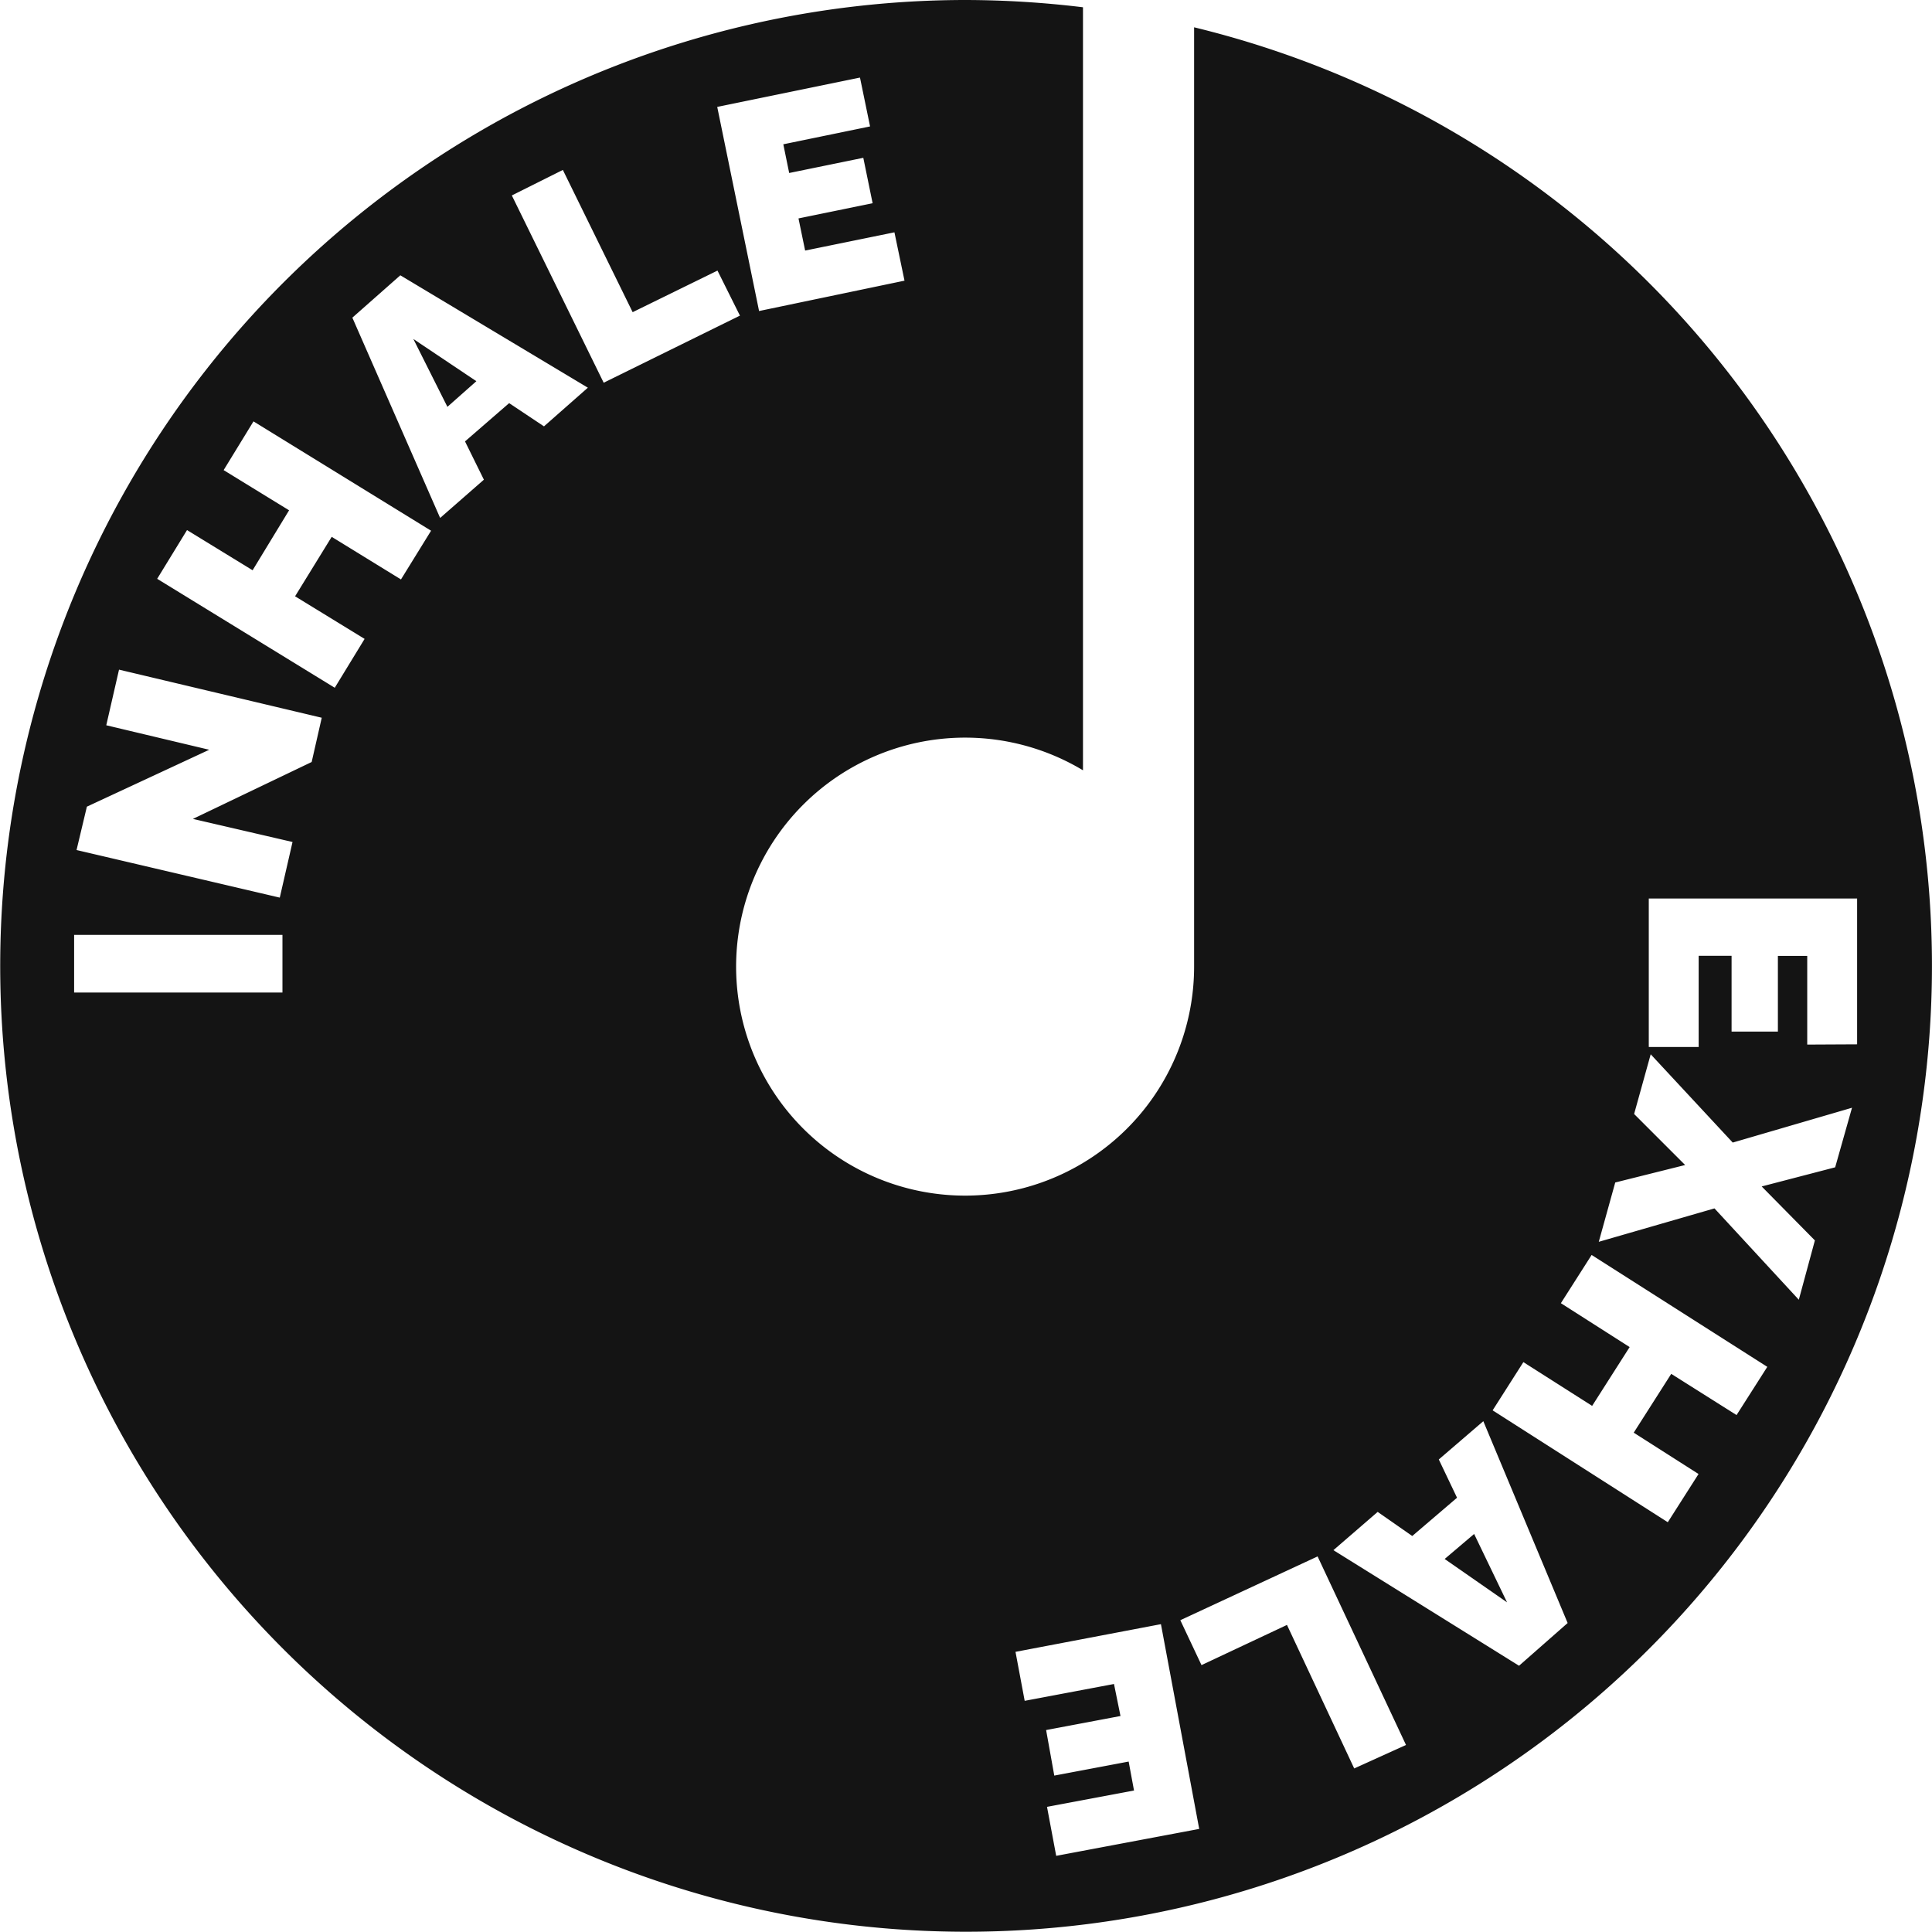 <svg xmlns="http://www.w3.org/2000/svg" viewBox="0 0 151.44 151.44">
  <defs>
    <style>
      .cls-1 {
        fill: #141414;
      }
    </style>
  </defs>
  <g id="Layer_2" data-name="Layer 2">
    <g id="Layer_2-2" data-name="Layer 2">
      <g>
        <polygon class="cls-1" points="113.24 122.2 118.13 125.6 115.55 120.24 113.24 122.2"/>
        <polygon class="cls-1" points="37.34 29.88 32.4 26.57 35.07 31.89 37.34 29.88"/>
        <path class="cls-1" d="M93.6,2.14V75.3h0c0,.14,0,.28,0,.42a17.95,17.95,0,1,1-8.71-15.34V.57A77.39,77.39,0,0,0,75.72,0,75.71,75.71,0,1,0,93.6,2.14ZM67.41,6.08l.79,3.83-6.8,1.4.46,2.25,5.81-1.19.73,3.56-5.81,1.19.52,2.52,7-1.43L70.9,22,59.5,24.38l-3.28-16ZM22.14,77.8l-16.33,0V73.28l16.33,0Zm2.29-18.07-9.31,4.46L22.93,66l-1,4.36L6,66.63l.81-3.4,9.59-4.46L8.33,56.85l1-4.36,15.89,3.77Zm7-14.31L26,42.08l-2.87,4.66,5.45,3.34-2.34,3.83L12.32,45.37l2.34-3.82L19.8,44.7,22.66,40l-5.13-3.15,2.34-3.82L33.79,41.6Zm11.21-12L39.91,31.6l-3.46,3,1.48,3-3.43,3-6.88-15.7,3.76-3.32,14.7,8.81ZM40.12,15.32l4-2,5.47,11.15,6.65-3.26L58,24.74,47.32,30ZM82.79,145.47l-.72-3.84,6.82-1.28-.42-2.27-5.83,1.1L82,135.61l5.83-1.1L87.32,132l-7,1.32-.72-3.84L91,127.31l3,16.05Zm23.36-6.85-5.27-11.25-6.7,3.15L92.52,127l10.76-5,6.93,14.78Zm12.92-8.05-14.55-9.06,3.47-3,2.71,1.89,3.51-3-1.43-3,3.49-3,6.61,15.82Zm17.05-19.65L131,107.69l-2.94,4.61,5.08,3.24-2.41,3.78L117,110.55l2.41-3.78,5.39,3.43,2.94-4.61-5.39-3.44,2.41-3.78,13.77,8.77Zm7.73-19.42L138.09,93l4.17,4.23L141,101.88l-6.61-7.16-9.07,2.62,1.29-4.65,5.48-1.37-4-4,1.3-4.68,6.43,6.92,9.35-2.73Zm-2.19-9.62V74.93h-2.3v5.93h-3.63V74.92h-2.58v7.15h-3.91l0-11.64,16.33,0,0,11.43Z"/>
      </g>
    </g>
  </g>
</svg>
